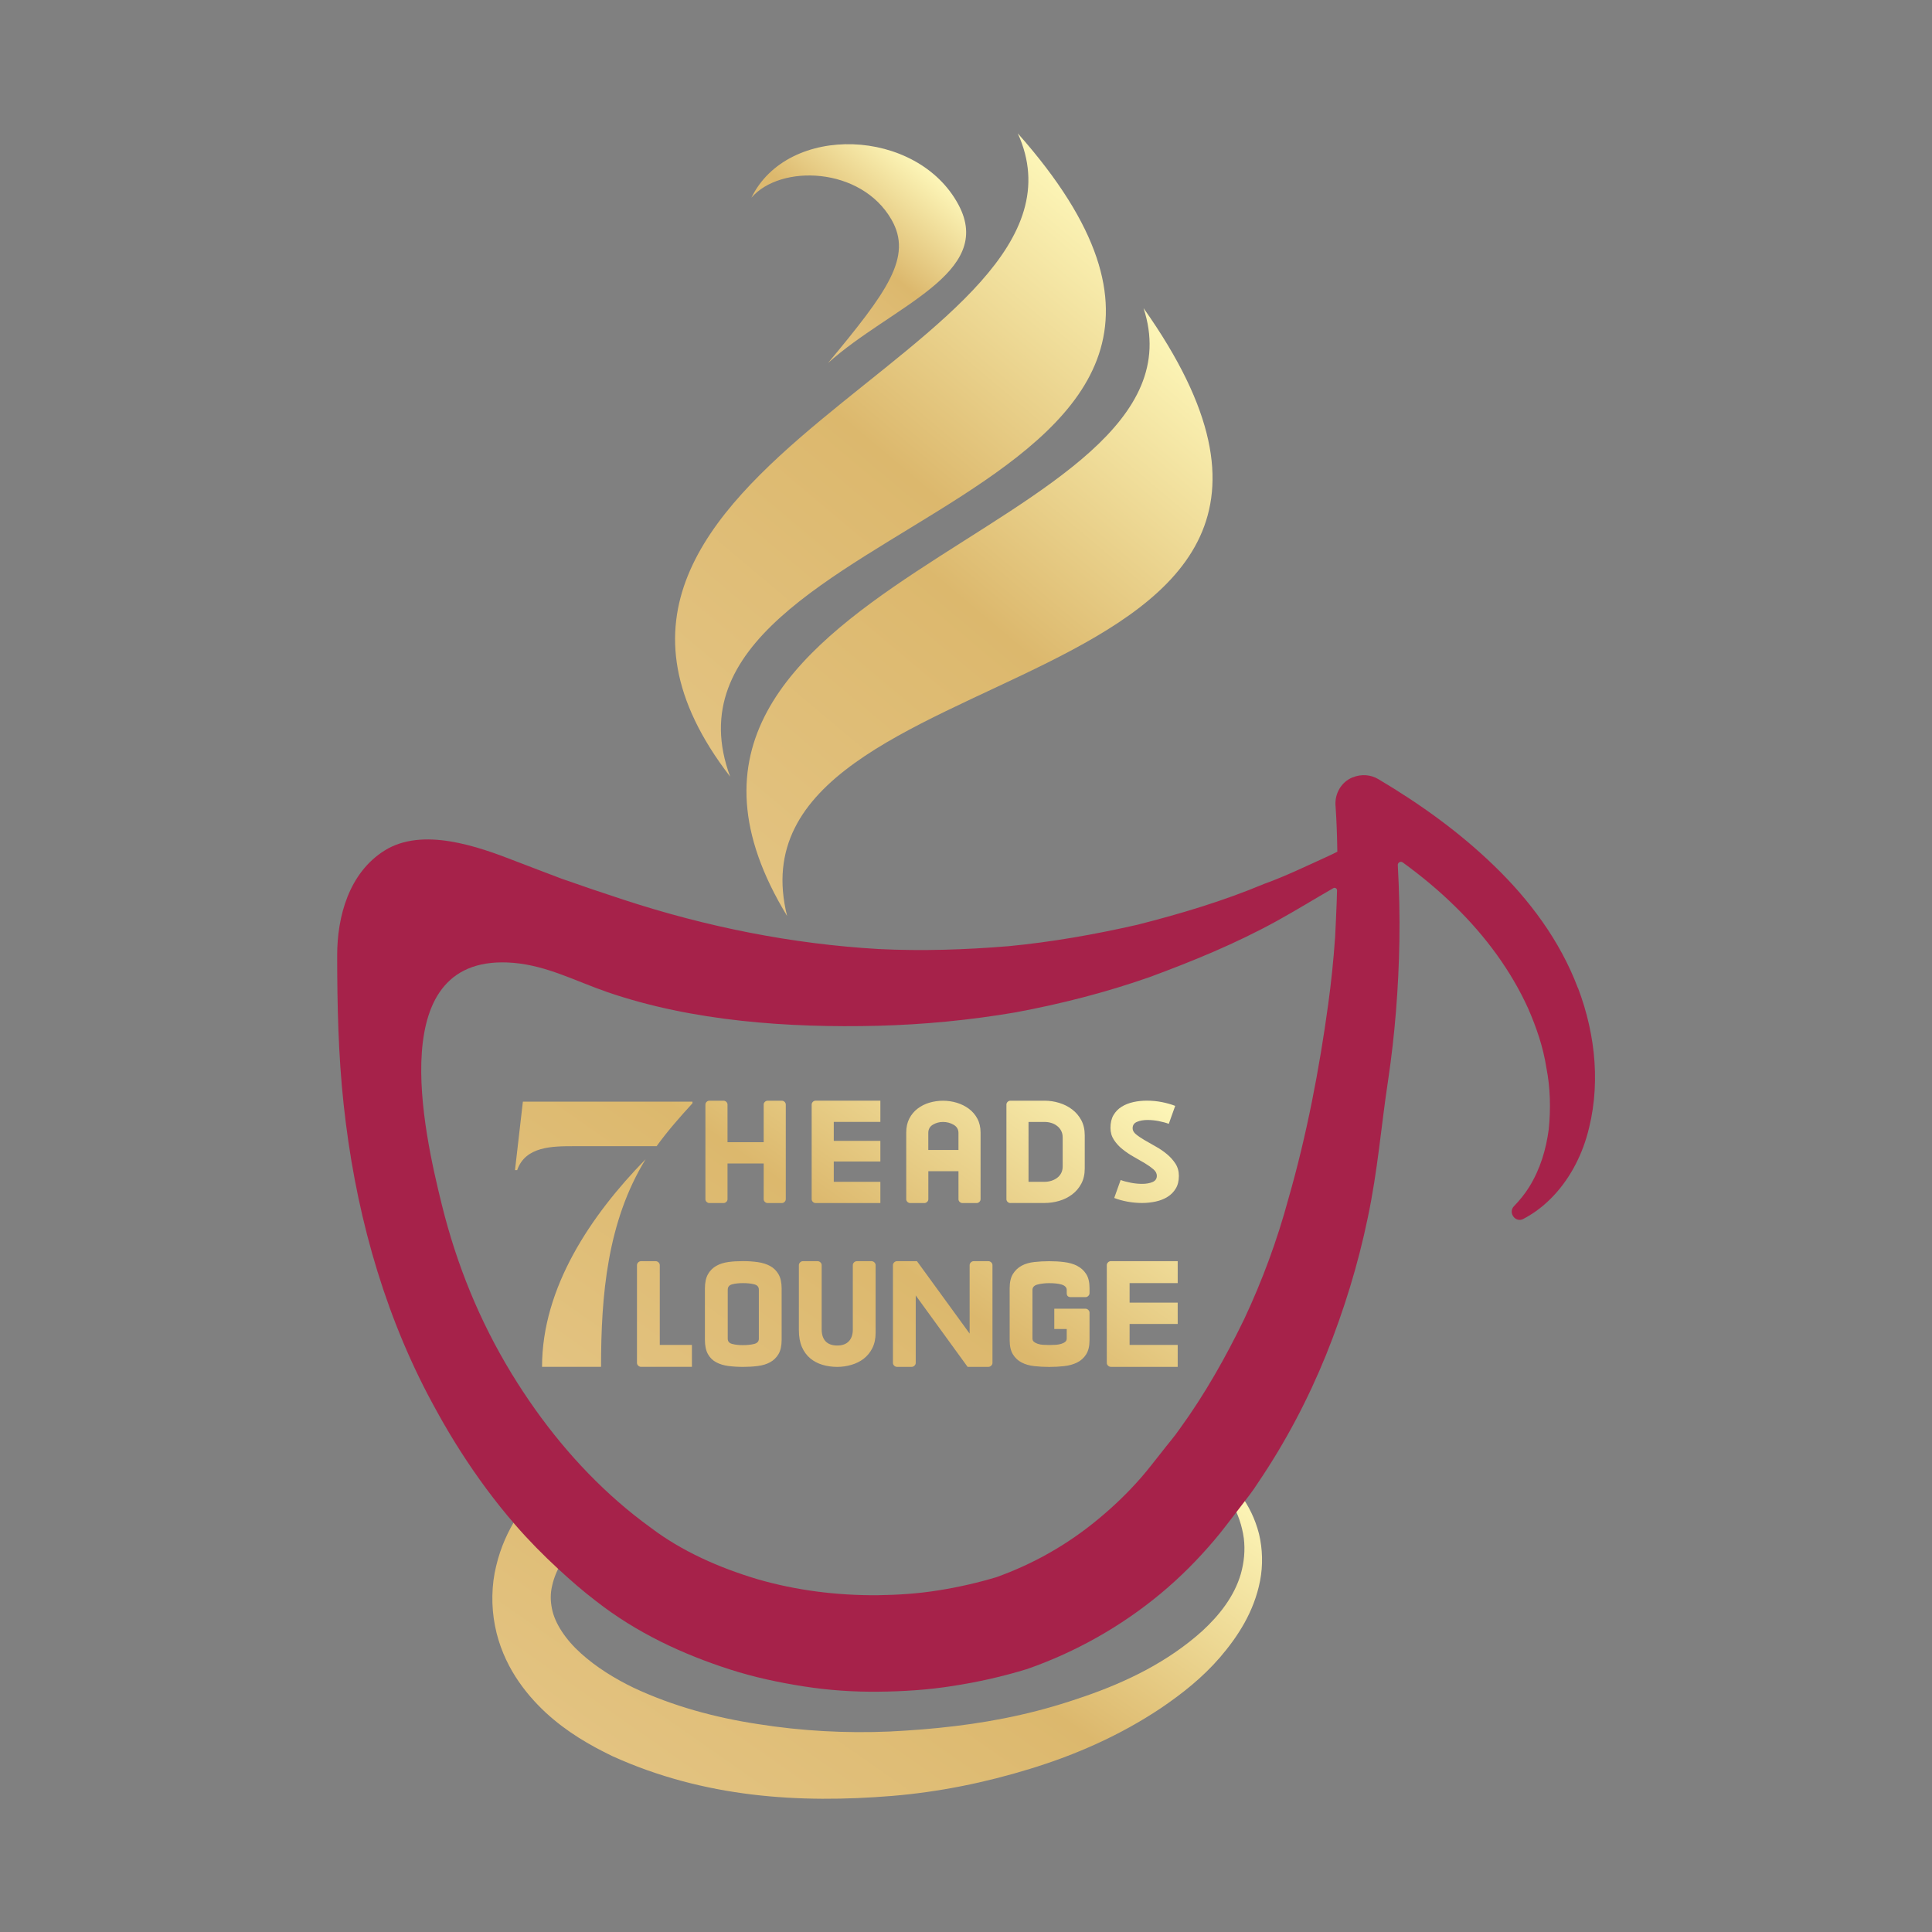 <svg xmlns="http://www.w3.org/2000/svg" xmlns:xlink="http://www.w3.org/1999/xlink" id="Layer_1" viewBox="0 0 500 500"><rect x="0" y="0" width="500" height="500" fill="#808080" stroke="none"/><defs><style>.cls-1{fill:#4a2a21;}.cls-1,.cls-2,.cls-3,.cls-4,.cls-5,.cls-6,.cls-7{stroke-width:0px;}.cls-2{fill:url(#linear-gradient);}.cls-3{fill:#a6224a;}.cls-4{fill:url(#linear-gradient-5);}.cls-5{fill:url(#linear-gradient-2);}.cls-6{fill:url(#linear-gradient-3);}.cls-7{fill:url(#linear-gradient-4);}</style><linearGradient id="linear-gradient" x1="177.67" y1="379.92" x2="263.31" y2="257.61" gradientUnits="userSpaceOnUse"><stop offset="0" stop-color="#e3c381"></stop><stop offset=".5" stop-color="#dcb86d"></stop><stop offset="1" stop-color="#fdf6b8"></stop></linearGradient><linearGradient id="linear-gradient-2" x1="181.85" y1="472.25" x2="268.82" y2="348.03" xlink:href="#linear-gradient"></linearGradient><linearGradient id="linear-gradient-3" x1="196.41" y1="230.94" x2="311.99" y2="93.21" gradientUnits="userSpaceOnUse"><stop offset="0" stop-color="#e3c381"></stop><stop offset=".51" stop-color="#dcb86d"></stop><stop offset="1" stop-color="#fdf6b8"></stop></linearGradient><linearGradient id="linear-gradient-4" x1="172" y1="186.76" x2="284.73" y2="52.41" xlink:href="#linear-gradient-3"></linearGradient><linearGradient id="linear-gradient-5" x1="201.02" y1="82.82" x2="236.38" y2="40.68" xlink:href="#linear-gradient-3"></linearGradient></defs><path class="cls-2" d="m203.05,285.16c.21.2.31.43.31.7v24.49c0,.27-.11.5-.31.7s-.45.3-.73.3h-3.64c-.28,0-.52-.1-.73-.3-.21-.2-.31-.43-.31-.7v-9.25h-9.36v9.25c0,.27-.1.5-.31.7-.21.2-.45.3-.73.3h-3.64c-.28,0-.52-.1-.73-.3s-.31-.43-.31-.7v-24.49c0-.27.11-.5.31-.7s.45-.3.73-.3h3.64c.28,0,.52.1.73.3.21.2.31.43.31.7v9.74h9.36v-9.74c0-.27.1-.5.31-.7.21-.2.45-.3.73-.3h3.64c.28,0,.52.1.73.3Zm7.32,0c-.21.2-.31.43-.31.7v24.49c0,.27.11.5.31.7s.45.3.73.3h16.74v-5.5h-12.06v-5.25h12.06v-5.35h-12.06v-4.9h12.06v-5.5h-16.74c-.28,0-.52.1-.73.3Zm24.47,25.89c-.21-.2-.31-.43-.31-.7v-17.24c0-1.4.27-2.61.81-3.65.54-1.03,1.26-1.89,2.16-2.57.9-.68,1.91-1.19,3.04-1.52,1.13-.33,2.3-.5,3.51-.5s2.4.17,3.56.52c1.16.35,2.2.87,3.12,1.55.92.68,1.66,1.54,2.21,2.57.55,1.03.83,2.23.83,3.6v17.24c0,.27-.1.5-.31.7s-.45.3-.73.3h-3.64c-.28,0-.52-.1-.73-.3s-.31-.43-.31-.7v-7.25h-7.8v7.25c0,.27-.1.5-.31.7-.21.2-.45.3-.73.3h-3.64c-.28,0-.52-.1-.73-.3Zm5.41-13.44h7.8v-4.4c0-.93-.42-1.64-1.25-2.12-.83-.48-1.75-.73-2.76-.73-.94,0-1.8.23-2.6.7-.8.47-1.2,1.18-1.2,2.15v4.4Zm21.25,13.74c-.28,0-.52-.1-.73-.3s-.31-.43-.31-.7v-24.49c0-.27.11-.5.31-.7s.45-.3.73-.3h8.84c1.28,0,2.55.19,3.79.57,1.25.38,2.37.95,3.35,1.7.99.75,1.77,1.68,2.37,2.8.59,1.11.88,2.42.88,3.92v8.54c0,1.5-.29,2.81-.88,3.92-.59,1.12-1.38,2.05-2.37,2.8-.99.75-2.11,1.31-3.35,1.67-1.25.37-2.51.55-3.79.55h-8.84Zm4.68-5.5h4.16c.59,0,1.16-.08,1.71-.25.55-.17,1.06-.42,1.51-.75.45-.33.81-.75,1.07-1.25.26-.5.39-1.08.39-1.75v-7.45c0-.67-.13-1.25-.39-1.75s-.61-.93-1.07-1.27c-.45-.35-.95-.61-1.51-.77-.55-.17-1.12-.25-1.71-.25h-4.16v15.49Zm24.34-8.42c.89.72,1.85,1.37,2.89,1.95,1.04.58,2,1.14,2.89,1.67.88.53,1.62,1.06,2.21,1.57.59.52.88,1.07.88,1.67,0,.76-.37,1.31-1.12,1.62-.75.32-1.64.47-2.68.47-.97,0-1.97-.1-2.99-.3s-1.88-.43-2.58-.7l-1.66,4.65c1,.4,2.14.71,3.4.95,1.27.23,2.54.35,3.82.35,1.21,0,2.39-.13,3.53-.38s2.16-.65,3.04-1.2c.89-.55,1.6-1.27,2.13-2.15.54-.88.81-1.97.81-3.27,0-1.2-.29-2.26-.88-3.17-.59-.91-1.33-1.74-2.21-2.47s-1.84-1.39-2.89-1.97c-1.04-.58-2-1.13-2.89-1.65-.88-.52-1.62-1.01-2.21-1.5-.59-.48-.89-1.01-.89-1.57,0-.8.38-1.36,1.15-1.67.76-.32,1.66-.48,2.7-.48.97,0,1.96.1,2.96.3,1,.2,1.85.43,2.55.7l1.66-4.65c-1.04-.4-2.19-.73-3.46-.98-1.27-.25-2.56-.37-3.87-.37-1.21,0-2.38.12-3.51.37-1.13.25-2.13.65-3.02,1.2-.88.55-1.58,1.27-2.11,2.17s-.78,2-.78,3.3c0,1.17.3,2.2.89,3.1.59.9,1.32,1.71,2.21,2.42Zm-119.77,29.99c0-.27-.11-.52-.32-.72-.22-.2-.47-.31-.75-.31h-3.76c-.29,0-.54.11-.75.31-.21.21-.32.45-.32.72v25.29c0,.28.11.52.32.72.22.21.47.31.75.31h13.15v-5.68h-8.32v-20.65Zm30.74,2.38c.54.93.8,2.17.8,3.72v13.21c0,1.55-.27,2.78-.8,3.69-.54.91-1.26,1.62-2.17,2.12-.91.5-1.98.83-3.2.98-1.21.16-2.49.23-3.81.23s-2.63-.08-3.81-.23c-1.18-.16-2.23-.47-3.14-.96-.91-.48-1.63-1.19-2.15-2.12s-.78-2.17-.78-3.72v-13.21c0-1.55.26-2.79.78-3.72.52-.93,1.24-1.65,2.15-2.17.91-.52,1.96-.85,3.14-1.01,1.18-.16,2.45-.23,3.81-.23s2.6.09,3.81.26c1.22.17,2.28.51,3.2,1.01.91.5,1.63,1.21,2.17,2.14Zm-5.1,3.97c0-.72-.4-1.19-1.21-1.39-.8-.21-1.76-.31-2.87-.31s-2.05.1-2.82.31c-.77.2-1.15.67-1.15,1.39v12.7c0,.69.39,1.14,1.15,1.34.77.21,1.69.31,2.76.31,1.15,0,2.12-.1,2.93-.31.8-.2,1.21-.65,1.21-1.34v-12.7Zm29.15-7.38h-3.76c-.29,0-.54.11-.75.31-.22.21-.32.45-.32.72v16.62c0,1.34-.35,2.37-1.05,3.1-.7.72-1.69,1.08-2.98,1.08s-2.33-.36-3.01-1.08c-.68-.72-1.02-1.76-1.02-3.1v-16.62c0-.27-.11-.52-.32-.72-.22-.2-.47-.31-.75-.31h-3.76c-.29,0-.54.11-.75.31-.21.21-.32.45-.32.72v16.83c0,1.69.26,3.13.78,4.34.52,1.2,1.24,2.18,2.15,2.94.91.76,1.97,1.32,3.17,1.68,1.2.36,2.48.54,3.84.54,1.22,0,2.42-.17,3.62-.52,1.2-.34,2.27-.87,3.19-1.57.93-.71,1.68-1.62,2.25-2.74.57-1.12.86-2.45.86-4v-17.5c0-.27-.11-.52-.32-.72-.21-.2-.47-.31-.75-.31Zm30.23,0h-3.76c-.29,0-.54.11-.75.31-.21.21-.32.45-.32.72v17.71l-13.63-18.74h-5.15c-.29,0-.54.11-.75.31-.21.21-.32.45-.32.72v25.29c0,.28.11.52.32.72.22.21.47.31.75.31h3.76c.29,0,.54-.1.75-.31.21-.2.32-.45.32-.72v-17.45l13.42,18.48h5.37c.29,0,.54-.1.75-.31.22-.2.32-.45.32-.72v-25.29c0-.27-.11-.52-.32-.72-.22-.2-.47-.31-.75-.31Zm22.98,1.19c-.97-.48-2.08-.8-3.33-.95-1.25-.16-2.54-.23-3.87-.23s-2.65.07-3.89.21-2.32.45-3.25.95-1.68,1.21-2.25,2.12c-.57.91-.86,2.14-.86,3.69v13.47c0,1.55.29,2.78.86,3.69.57.91,1.32,1.61,2.25,2.09.93.48,2.01.79,3.25.93,1.24.14,2.53.21,3.89.21s2.61-.07,3.87-.21c1.25-.14,2.36-.45,3.33-.93.97-.48,1.75-1.18,2.33-2.09.59-.91.89-2.14.89-3.69v-7.12c0-.28-.11-.52-.32-.72-.22-.21-.47-.31-.75-.31h-8.05v5.26h3.22v2.43c0,.38-.13.67-.38.88-.25.21-.59.38-1.02.52-.43.14-.91.22-1.45.26-.54.03-1.09.05-1.67.05-.54,0-1.06-.02-1.58-.05s-.98-.12-1.4-.26c-.41-.14-.74-.31-.99-.52-.25-.2-.38-.5-.38-.88v-12.54c0-.72.46-1.2,1.37-1.42.91-.23,1.91-.34,2.98-.34.57,0,1.13.03,1.67.08.54.05,1.02.14,1.45.26.43.12.77.3,1.02.54.25.24.38.53.38.88v.83c0,.69.36,1.03,1.07,1.03h3.76c.29,0,.54-.1.75-.31.21-.21.32-.45.32-.72v-1.29c0-1.55-.29-2.78-.89-3.69-.59-.91-1.37-1.61-2.33-2.09Zm8.01-.88c-.21.21-.32.45-.32.72v25.29c0,.28.11.52.32.72.22.21.47.31.75.31h17.28v-5.68h-12.45v-5.42h12.45v-5.52h-12.45v-5.06h12.45v-5.68h-17.28c-.29,0-.54.11-.75.31Zm-153.49-23.87h.57c2.15-6.2,9.16-6.2,14.82-6.2h21.27c2.83-3.92,6-7.51,9.28-11.1v-.43h-43.89l-2.04,17.73Zm7.01,50.91h15.27c0-18.38,1.58-37.53,11.54-53.74-14.14,14.47-26.81,33.18-26.81,53.74Z"></path><path class="cls-5" d="m312.51,380.58c2.4,2.52,4.58,5.28,6.29,8.38,1.59,2.81,2.66,5.95,3.09,9.09.4,3.17.07,6.32-.76,9.26-1.72,5.92-5.65,10.8-9.99,14.8-4.41,3.97-9.34,7.28-14.47,10.04-5.15,2.76-10.52,4.99-15.97,6.87-5.45,1.9-10.98,3.52-16.57,4.78-11.19,2.55-22.57,3.76-33.94,4.32-11.37.48-22.75-.14-33.92-1.91-11.16-1.68-22.17-4.68-32.25-9.4-4.99-2.41-9.74-5.37-13.65-8.9-3.91-3.5-6.79-7.75-7.53-11.61-.39-1.96-.44-3.87.06-5.94.45-2.07,1.38-4.31,2.74-6.49,1.42-2.34,3.25-4.56,5.3-6.66-3.67-4.19-7.17-8.56-10.4-13.17-2.39,2.51-4.68,5.33-6.78,8.62-2.23,3.52-4.2,7.71-5.35,12.61-1.21,4.86-1.31,10.42-.31,15.47.98,5.1,3,9.57,5.33,13.22,2.35,3.67,5.01,6.64,7.75,9.21,5.52,5.09,11.42,8.47,17.33,11.33,23.77,10.76,48.38,12.25,72.4,10.28,12.03-1,23.98-3.41,35.69-7.01,11.71-3.59,23.22-8.59,33.98-15.8,5.35-3.65,10.59-7.75,15.18-13.07,4.51-5.27,8.78-11.69,10.35-19.8.78-4.01.65-8.3-.29-12.18-.99-3.87-2.7-7.29-4.79-10.09-2.28-3.06-4.89-5.52-7.66-7.58-.22.36-.45.71-.66,1.07-.06.1-.12.19-.18.29Z"></path><path class="cls-6" d="m295.95,79.75c19.18,58.58-145.06,70.63-92.25,157.3-17.62-70.7,166.87-51.81,92.25-157.3Z"></path><path class="cls-7" d="m263.4,34.51c25.49,56.12-136.44,86.12-74.44,166.48-25.27-68.34,160.17-69.81,74.44-166.48Z"></path><path class="cls-4" d="m230.71,56.83c5.56,9.68-1.12,18.69-16.42,37.12,16.39-14.7,43.26-23.16,33.77-40.95-10.66-19.97-44.2-21.18-53.6-1.83,7.48-8.72,28.37-8.07,36.25,5.66Z"></path><polygon class="cls-1" points="185.41 358.31 185.41 358.31 185.42 358.31 185.41 358.31"></polygon><path class="cls-1" d="m185.91,358.3h-.09s.06,0,.1,0c0,0,0,0,0,0Z"></path><polygon class="cls-1" points="207.27 364.53 207.27 364.53 207.28 364.53 207.27 364.53"></polygon><path class="cls-1" d="m207.78,364.44h-.1s.07.01.1,0c0,0,0,0,0,0Z"></path><polygon class="cls-1" points="229.18 365.65 229.18 365.65 229.19 365.65 229.18 365.65"></polygon><path class="cls-1" d="m229.68,365.49l-.09.03s.07,0,.1-.02c0,0,0,0,0,0Z"></path><polygon class="cls-1" points="251.66 363.41 251.66 363.41 251.67 363.41 251.66 363.41"></polygon><path class="cls-1" d="m252.13,363.17l-.09.04s.06-.02.09-.03c0,0,0,0,0,0Z"></path><path class="cls-3" d="m408.36,255.71c-4.63-12.32-12.59-22.86-21.64-31.61-9.09-8.81-19.29-16.1-30.01-22.46-1.88-1.12-4.28-1.41-6.7-.44-2.88,1.17-4.6,4.17-4.38,7.28l.02.26c.27,3.89.39,7.79.45,11.68-.98.49-1.95.99-2.95,1.42-5.32,2.42-10.57,4.96-16.02,6.92-10.69,4.48-21.7,7.75-32.71,10.55-11.08,2.53-22.21,4.49-33.4,5.56-11.2.92-22.41,1.3-33.6.74-22.37-1.29-44.51-5.71-65.97-12.74-5.37-1.75-10.71-3.56-16.04-5.44-3.97-1.53-7.95-2.99-11.91-4.54-9.82-3.84-24.15-8.94-33.99-2.76-9.17,5.76-12.26,17-12.25,27.19.01,12.85.29,25.67,1.67,38.45,2.79,26.04,9.58,51.71,21.71,75.01.86,1.65,1.76,3.29,2.66,4.92,1.87,3.39,3.86,6.73,5.96,10.01,4.2,6.56,8.85,12.87,14,18.82,3.51,4.06,7.3,7.9,11.29,11.58,3.1,2.86,6.29,5.65,9.69,8.24,10.45,8.19,22.42,13.78,34.79,17.74,6.2,1.99,12.55,3.34,18.95,4.34,6.4,1.01,12.87,1.45,19.33,1.38,6.46-.06,12.92-.47,19.3-1.49,6.43-1,12.57-2.35,19.19-4.37,1.85-.65,3.3-1.19,4.84-1.82,1.53-.61,3.05-1.26,4.55-1.94,3-1.37,5.95-2.86,8.82-4.49,5.75-3.24,11.2-7,16.27-11.2,5.07-4.2,9.72-8.88,13.95-13.87,2.01-2.34,3.77-4.74,5.64-7.15.07-.09.13-.17.2-.26.24-.32.48-.63.72-.94,1.67-2.18,3.38-4.31,4.85-6.64,7.05-10.42,12.89-21.52,17.56-33.04,4.64-11.53,8.28-23.39,10.78-35.47,2.6-12.3,3.46-23.75,5.26-35.56,1.75-11.7,2.72-24.01,2.92-36.01.12-6.57-.06-13.12-.41-19.67-.04-.67.73-1.09,1.27-.7,4.79,3.48,9.34,7.25,13.51,11.35,7.97,7.78,14.54,16.72,18.95,26.44,2.12,4.87,3.89,9.98,4.71,15.29,1.04,5.27,1.15,10.65.63,15.93-.68,5.25-2.21,10.39-5.08,15.01-1.1,1.75-2.42,3.41-3.92,4.95-1.61,1.66.36,4.38,2.41,3.3,2.17-1.14,4.23-2.58,6.1-4.3,4.87-4.44,8.35-10.47,10.25-16.8,3.81-12.8,2.45-26.41-2.19-38.66Zm-62.86-12.84c-.4,5.67-.98,11.32-1.75,16.93-2.27,16.73-5.63,34.21-10.31,50.44-2.9,10.73-6.75,21.15-11.43,31.12-4.8,9.9-10.21,19.48-16.58,28.26-1.52,2.24-3.35,4.28-5,6.45-1.69,2.1-3.36,4.34-5.12,6.33-3.4,3.91-7.13,7.48-11.08,10.74-3.95,3.28-8.17,6.21-12.62,8.73-2.22,1.27-4.5,2.43-6.83,3.49-1.16.53-2.34,1.04-3.53,1.52-1.17.48-2.46.95-3.37,1.29-4.6,1.39-9.91,2.62-15.05,3.42-5.18.84-10.45,1.18-15.7,1.25-10.5.08-21.03-1.23-31.05-4.13-9.94-2.97-19.67-7.25-27.78-13.43-11.38-8.24-21.42-18.74-29.86-30.63-2.11-2.97-4.12-6.03-6.03-9.15-8.33-13.67-14.24-28.22-18.08-43.77-4.67-18.93-15.28-65.42,18.6-62.54,8.68.74,16.18,4.79,24.27,7.57,22.01,7.57,46.9,9.28,70.02,8.71,11.91-.31,23.78-1.46,35.53-3.46,11.73-2.18,23.33-5.13,34.66-9.1,11.27-4.16,22.41-8.71,33.04-14.57,4.94-2.72,9.72-5.68,14.6-8.48.43-.25.98.06.97.56-.04,3.1-.47,11.78-.51,12.46Z"></path></svg>